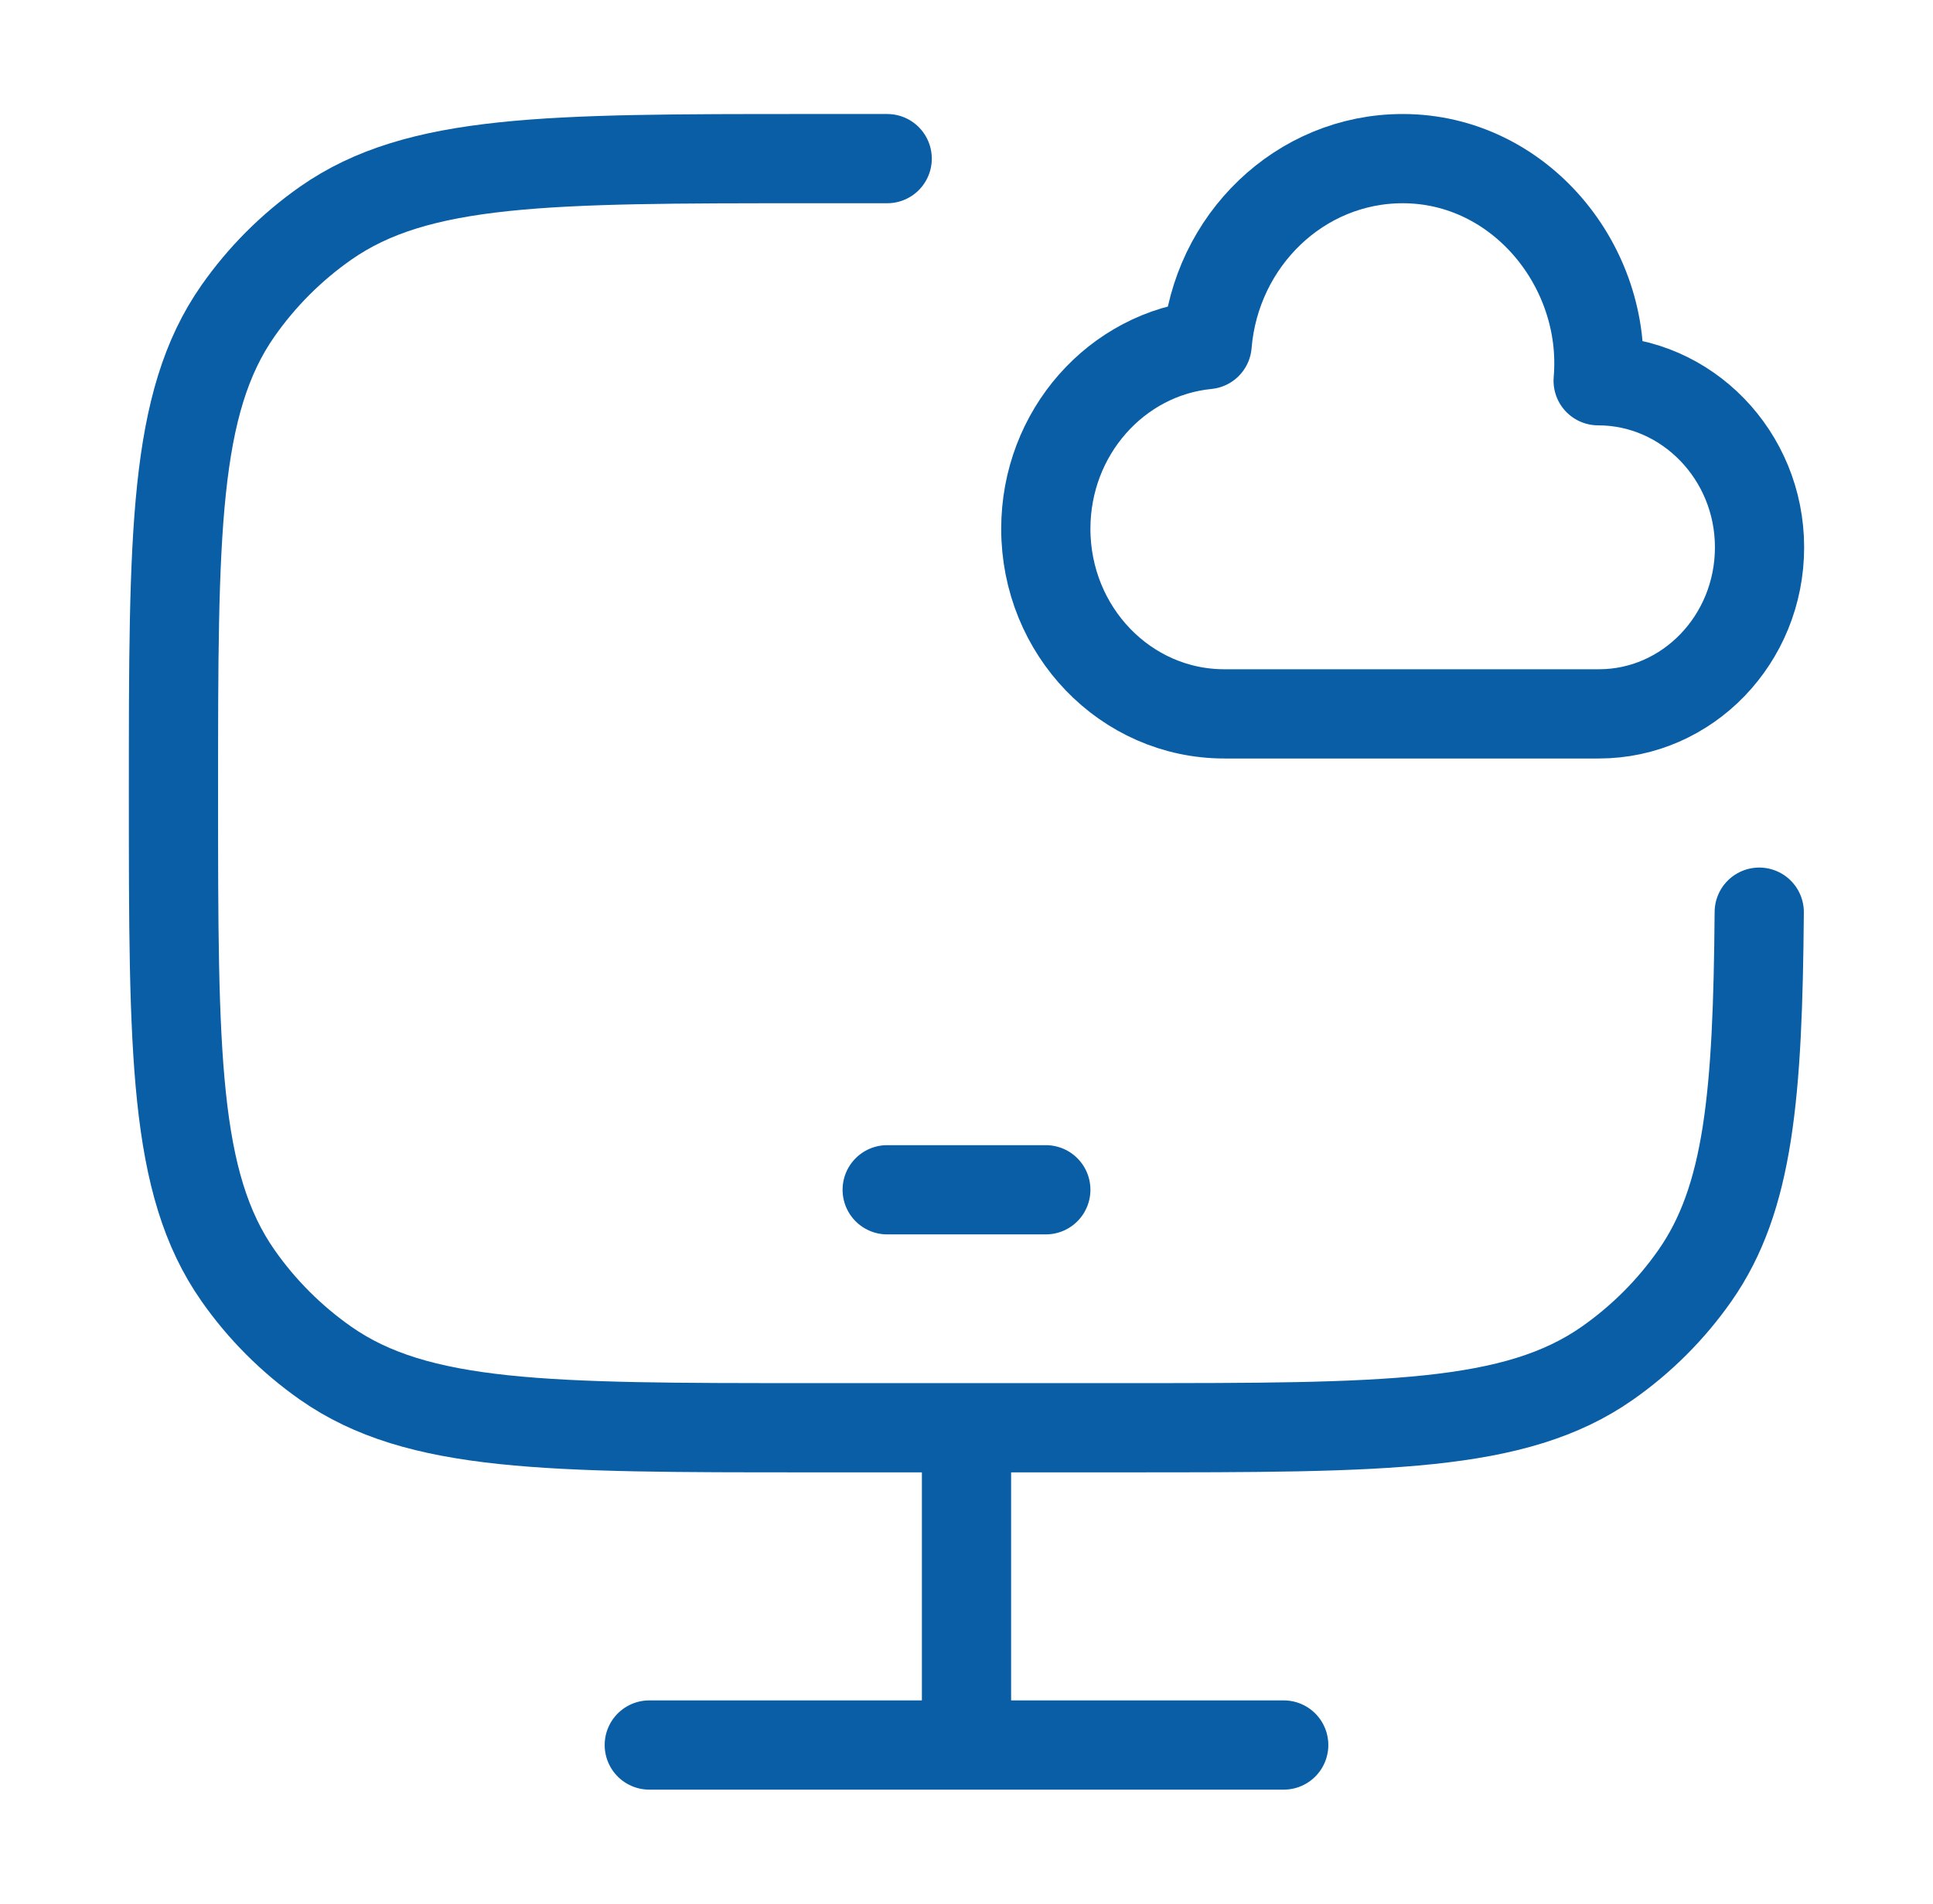 <svg width="65" height="64" viewBox="0 0 65 64" fill="none" xmlns="http://www.w3.org/2000/svg">
<path d="M29.833 5.333H27.167C18.422 5.333 14.05 5.333 10.95 7.504C9.804 8.306 8.806 9.304 8.003 10.45C5.833 13.55 5.833 17.922 5.833 26.667C5.833 35.411 5.833 39.784 8.003 42.883C8.806 44.03 9.804 45.027 10.95 45.83C14.05 48 18.422 48 27.167 48H37.833C46.578 48 50.95 48 54.05 45.83C55.196 45.027 56.194 44.03 56.996 42.883C58.807 40.297 59.107 36.825 59.157 30.667" stroke="#095EA6" stroke-width="3" stroke-linecap="round"/>
<path d="M35.167 17.778C35.167 21.214 37.853 24 41.167 24H53.767C56.749 24 59.167 21.493 59.167 18.4C59.167 15.307 56.722 12.8 53.74 12.8C54.072 8.972 51.113 5.333 47.167 5.333C43.715 5.333 40.881 8.082 40.591 11.584C37.547 11.884 35.167 14.543 35.167 17.778Z" stroke="#095EA6" stroke-width="3" stroke-linecap="round" stroke-linejoin="round"/>
<path d="M29.833 40H35.167" stroke="#095EA6" stroke-width="3" stroke-linecap="round" stroke-linejoin="round"/>
<path d="M32.5 48V58.667" stroke="#095EA6" stroke-width="3"/>
<path d="M21.833 58.667H43.167" stroke="#095EA6" stroke-width="3" stroke-linecap="round"/>
</svg>
